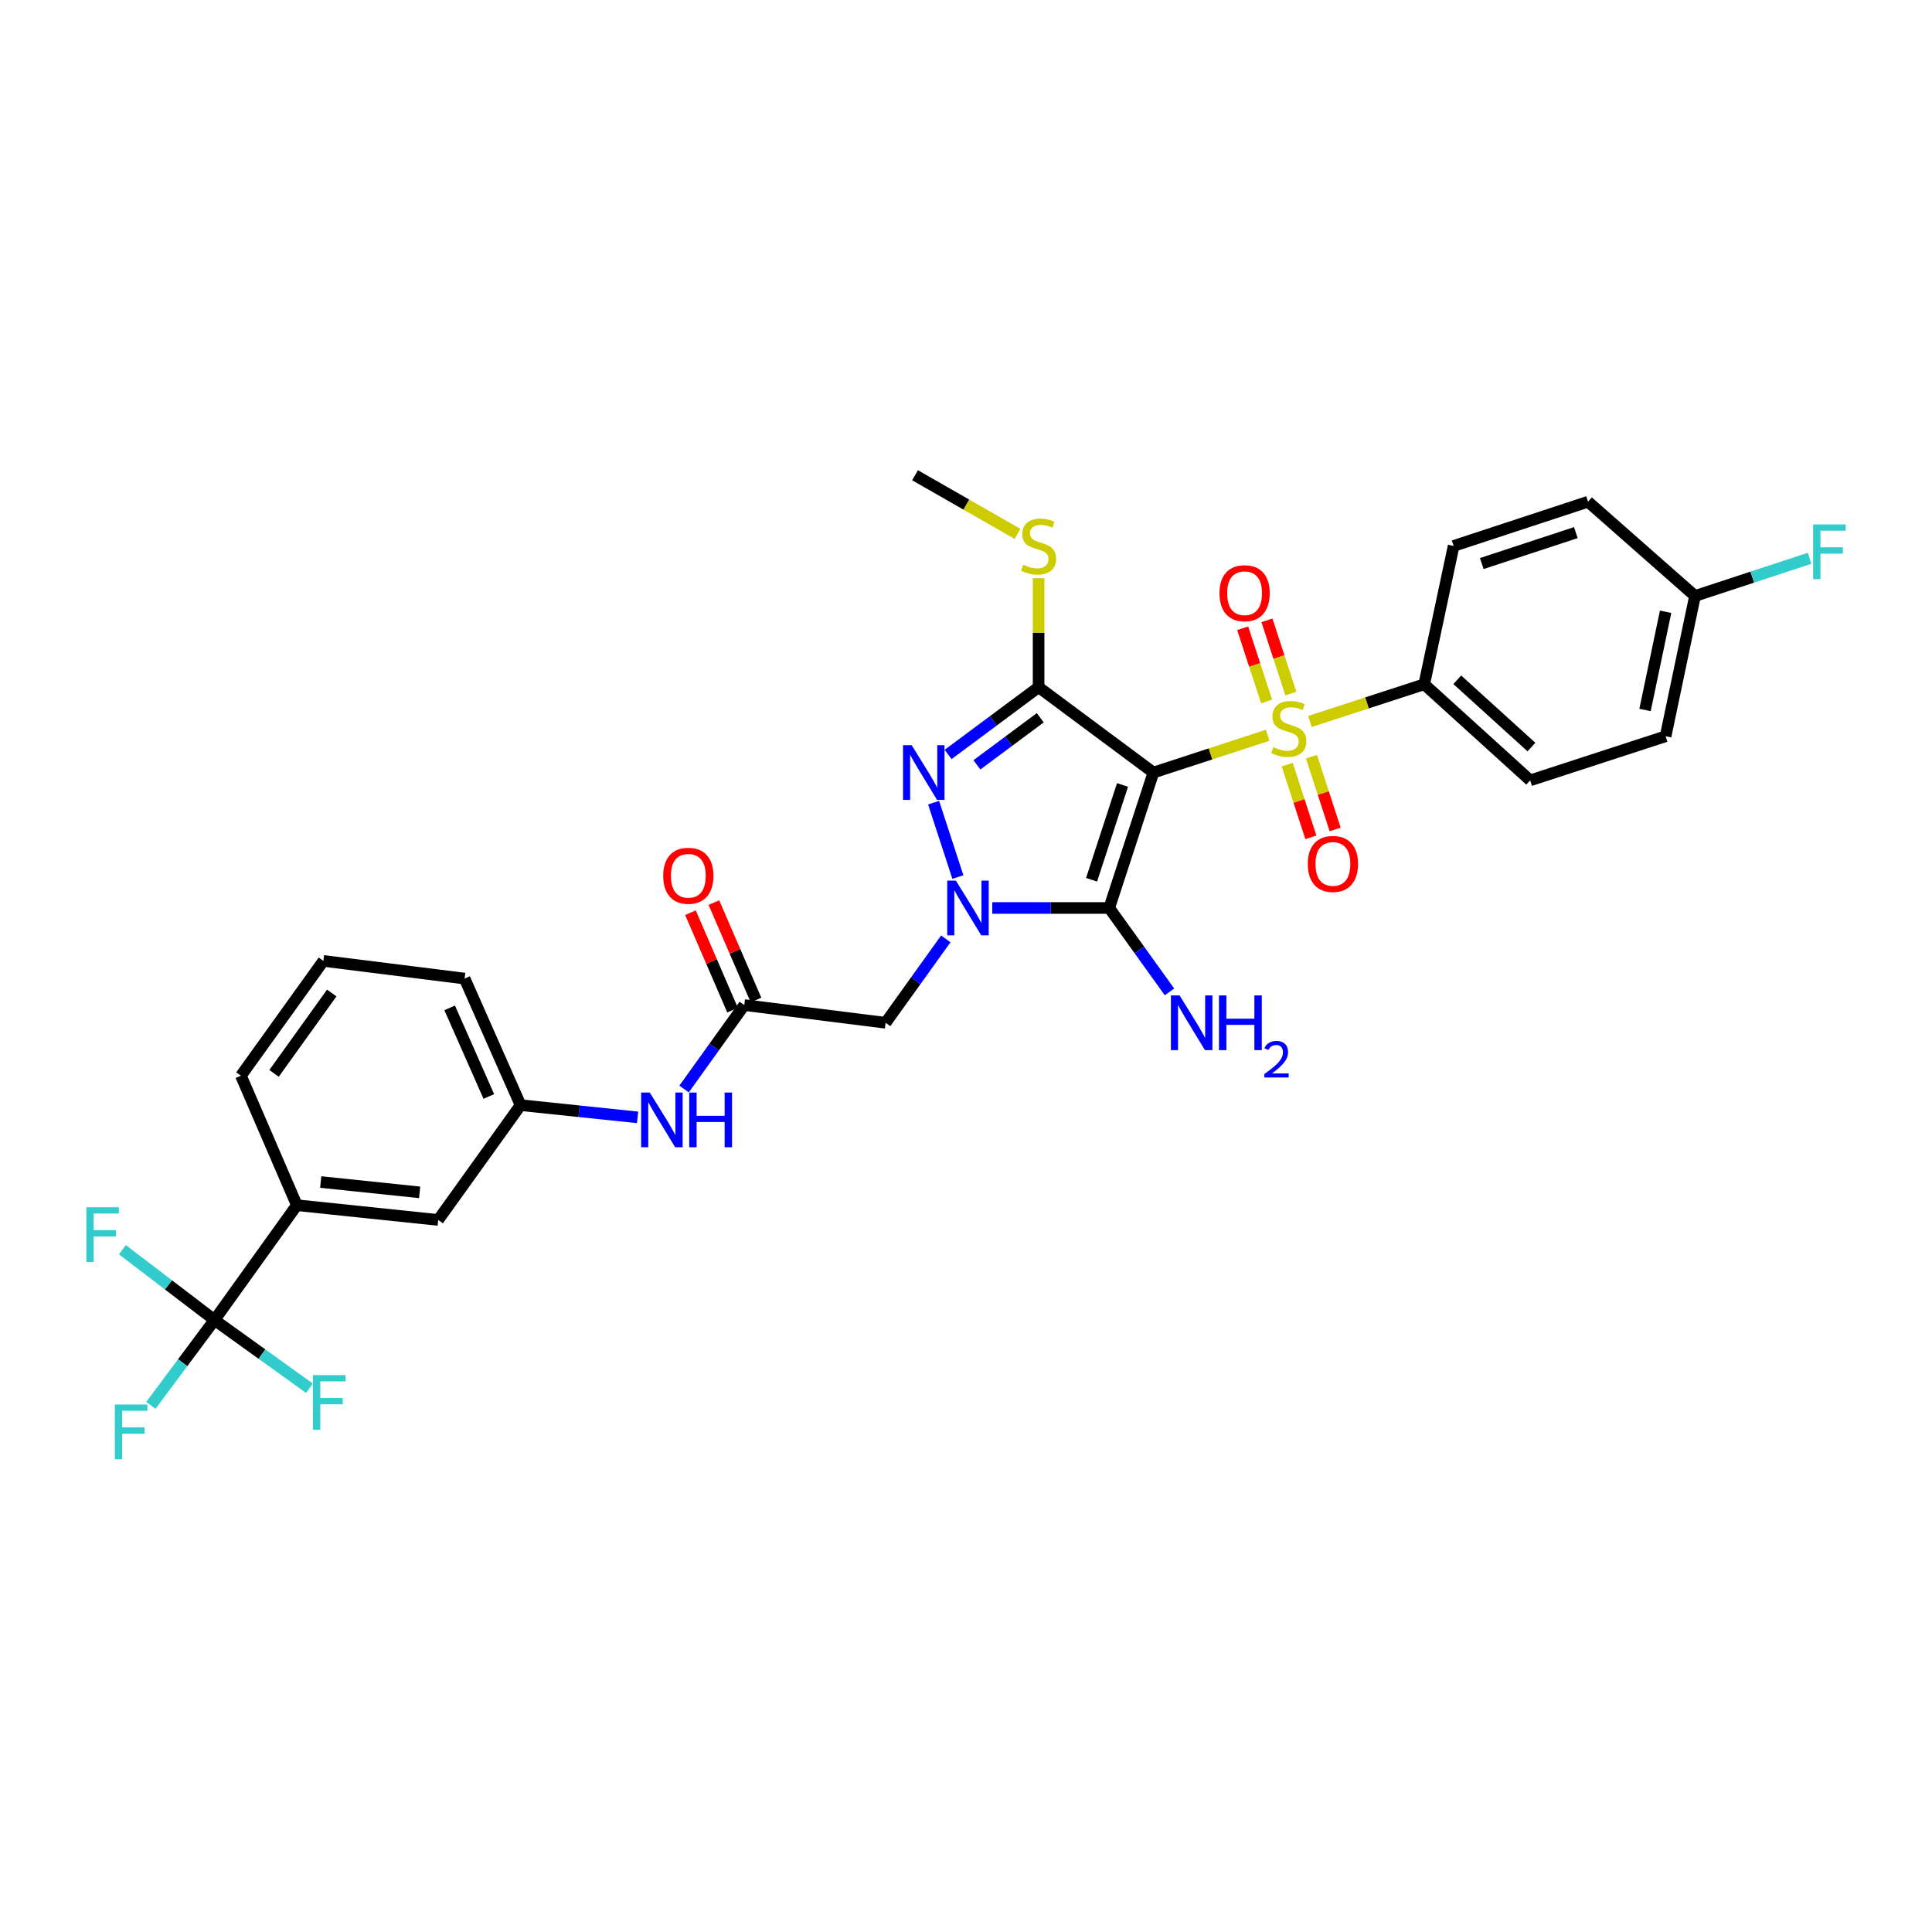<?xml version='1.0' encoding='iso-8859-1'?>
<svg version='1.1' baseProfile='full'
              xmlns='http://www.w3.org/2000/svg'
                      xmlns:rdkit='http://www.rdkit.org/xml'
                      xmlns:xlink='http://www.w3.org/1999/xlink'
                  xml:space='preserve'
width='1000px' height='1000px' viewBox='0 0 1000 1000'>
<!-- END OF HEADER -->
<rect style='opacity:1.0;fill:#FFFFFF;stroke:none' width='1000' height='1000' x='0' y='0'> </rect>
<path class='bond-0' d='M 597,399.875 L 626.58,390.218' style='fill:none;fill-rule:evenodd;stroke:#000000;stroke-width:6px;stroke-linecap:butt;stroke-linejoin:miter;stroke-opacity:1' />
<path class='bond-0' d='M 626.58,390.218 L 656.161,380.561' style='fill:none;fill-rule:evenodd;stroke:#CCCC00;stroke-width:6px;stroke-linecap:butt;stroke-linejoin:miter;stroke-opacity:1' />
<path class='bond-2' d='M 597,399.875 L 574.128,469.967' style='fill:none;fill-rule:evenodd;stroke:#000000;stroke-width:6px;stroke-linecap:butt;stroke-linejoin:miter;stroke-opacity:1' />
<path class='bond-2' d='M 581.012,406.291 L 565.002,455.356' style='fill:none;fill-rule:evenodd;stroke:#000000;stroke-width:6px;stroke-linecap:butt;stroke-linejoin:miter;stroke-opacity:1' />
<path class='bond-3' d='M 597,399.875 L 537.577,355.686' style='fill:none;fill-rule:evenodd;stroke:#000000;stroke-width:6px;stroke-linecap:butt;stroke-linejoin:miter;stroke-opacity:1' />
<path class='bond-8' d='M 678.007,373.439 L 707.591,363.807' style='fill:none;fill-rule:evenodd;stroke:#CCCC00;stroke-width:6px;stroke-linecap:butt;stroke-linejoin:miter;stroke-opacity:1' />
<path class='bond-8' d='M 707.591,363.807 L 737.176,354.175' style='fill:none;fill-rule:evenodd;stroke:#000000;stroke-width:6px;stroke-linecap:butt;stroke-linejoin:miter;stroke-opacity:1' />
<path class='bond-10' d='M 668.147,358.983 L 661.958,340.038' style='fill:none;fill-rule:evenodd;stroke:#CCCC00;stroke-width:6px;stroke-linecap:butt;stroke-linejoin:miter;stroke-opacity:1' />
<path class='bond-10' d='M 661.958,340.038 L 655.769,321.094' style='fill:none;fill-rule:evenodd;stroke:#FF0000;stroke-width:6px;stroke-linecap:butt;stroke-linejoin:miter;stroke-opacity:1' />
<path class='bond-10' d='M 655.592,363.084 L 649.403,344.14' style='fill:none;fill-rule:evenodd;stroke:#CCCC00;stroke-width:6px;stroke-linecap:butt;stroke-linejoin:miter;stroke-opacity:1' />
<path class='bond-10' d='M 649.403,344.14 L 643.214,325.195' style='fill:none;fill-rule:evenodd;stroke:#FF0000;stroke-width:6px;stroke-linecap:butt;stroke-linejoin:miter;stroke-opacity:1' />
<path class='bond-11' d='M 666.251,395.764 L 672.382,414.586' style='fill:none;fill-rule:evenodd;stroke:#CCCC00;stroke-width:6px;stroke-linecap:butt;stroke-linejoin:miter;stroke-opacity:1' />
<path class='bond-11' d='M 672.382,414.586 L 678.512,433.409' style='fill:none;fill-rule:evenodd;stroke:#FF0000;stroke-width:6px;stroke-linecap:butt;stroke-linejoin:miter;stroke-opacity:1' />
<path class='bond-11' d='M 678.81,391.673 L 684.94,410.496' style='fill:none;fill-rule:evenodd;stroke:#CCCC00;stroke-width:6px;stroke-linecap:butt;stroke-linejoin:miter;stroke-opacity:1' />
<path class='bond-11' d='M 684.94,410.496 L 691.071,429.319' style='fill:none;fill-rule:evenodd;stroke:#FF0000;stroke-width:6px;stroke-linecap:butt;stroke-linejoin:miter;stroke-opacity:1' />
<path class='bond-1' d='M 513.588,469.967 L 543.858,469.967' style='fill:none;fill-rule:evenodd;stroke:#0000FF;stroke-width:6px;stroke-linecap:butt;stroke-linejoin:miter;stroke-opacity:1' />
<path class='bond-1' d='M 543.858,469.967 L 574.128,469.967' style='fill:none;fill-rule:evenodd;stroke:#000000;stroke-width:6px;stroke-linecap:butt;stroke-linejoin:miter;stroke-opacity:1' />
<path class='bond-5' d='M 489.549,485.955 L 473.968,507.672' style='fill:none;fill-rule:evenodd;stroke:#0000FF;stroke-width:6px;stroke-linecap:butt;stroke-linejoin:miter;stroke-opacity:1' />
<path class='bond-5' d='M 473.968,507.672 L 458.387,529.389' style='fill:none;fill-rule:evenodd;stroke:#000000;stroke-width:6px;stroke-linecap:butt;stroke-linejoin:miter;stroke-opacity:1' />
<path class='bond-31' d='M 495.798,453.964 L 483.233,415.457' style='fill:none;fill-rule:evenodd;stroke:#0000FF;stroke-width:6px;stroke-linecap:butt;stroke-linejoin:miter;stroke-opacity:1' />
<path class='bond-14' d='M 574.128,469.967 L 589.724,491.683' style='fill:none;fill-rule:evenodd;stroke:#000000;stroke-width:6px;stroke-linecap:butt;stroke-linejoin:miter;stroke-opacity:1' />
<path class='bond-14' d='M 589.724,491.683 L 605.321,513.4' style='fill:none;fill-rule:evenodd;stroke:#0000FF;stroke-width:6px;stroke-linecap:butt;stroke-linejoin:miter;stroke-opacity:1' />
<path class='bond-4' d='M 537.577,355.686 L 514.158,373.099' style='fill:none;fill-rule:evenodd;stroke:#000000;stroke-width:6px;stroke-linecap:butt;stroke-linejoin:miter;stroke-opacity:1' />
<path class='bond-4' d='M 514.158,373.099 L 490.739,390.513' style='fill:none;fill-rule:evenodd;stroke:#0000FF;stroke-width:6px;stroke-linecap:butt;stroke-linejoin:miter;stroke-opacity:1' />
<path class='bond-4' d='M 538.433,371.51 L 522.039,383.699' style='fill:none;fill-rule:evenodd;stroke:#000000;stroke-width:6px;stroke-linecap:butt;stroke-linejoin:miter;stroke-opacity:1' />
<path class='bond-4' d='M 522.039,383.699 L 505.646,395.888' style='fill:none;fill-rule:evenodd;stroke:#0000FF;stroke-width:6px;stroke-linecap:butt;stroke-linejoin:miter;stroke-opacity:1' />
<path class='bond-13' d='M 537.577,355.686 L 537.577,327.486' style='fill:none;fill-rule:evenodd;stroke:#000000;stroke-width:6px;stroke-linecap:butt;stroke-linejoin:miter;stroke-opacity:1' />
<path class='bond-13' d='M 537.577,327.486 L 537.577,299.286' style='fill:none;fill-rule:evenodd;stroke:#CCCC00;stroke-width:6px;stroke-linecap:butt;stroke-linejoin:miter;stroke-opacity:1' />
<path class='bond-7' d='M 458.387,529.389 L 385.235,520.224' style='fill:none;fill-rule:evenodd;stroke:#000000;stroke-width:6px;stroke-linecap:butt;stroke-linejoin:miter;stroke-opacity:1' />
<path class='bond-6' d='M 111.025,683.228 L 153.658,623.806' style='fill:none;fill-rule:evenodd;stroke:#000000;stroke-width:6px;stroke-linecap:butt;stroke-linejoin:miter;stroke-opacity:1' />
<path class='bond-18' d='M 111.025,683.228 L 135.59,700.884' style='fill:none;fill-rule:evenodd;stroke:#000000;stroke-width:6px;stroke-linecap:butt;stroke-linejoin:miter;stroke-opacity:1' />
<path class='bond-18' d='M 135.59,700.884 L 160.155,718.54' style='fill:none;fill-rule:evenodd;stroke:#33CCCC;stroke-width:6px;stroke-linecap:butt;stroke-linejoin:miter;stroke-opacity:1' />
<path class='bond-19' d='M 111.025,683.228 L 87.187,665.041' style='fill:none;fill-rule:evenodd;stroke:#000000;stroke-width:6px;stroke-linecap:butt;stroke-linejoin:miter;stroke-opacity:1' />
<path class='bond-19' d='M 87.187,665.041 L 63.348,646.853' style='fill:none;fill-rule:evenodd;stroke:#33CCCC;stroke-width:6px;stroke-linecap:butt;stroke-linejoin:miter;stroke-opacity:1' />
<path class='bond-20' d='M 111.025,683.228 L 94.553,705.327' style='fill:none;fill-rule:evenodd;stroke:#000000;stroke-width:6px;stroke-linecap:butt;stroke-linejoin:miter;stroke-opacity:1' />
<path class='bond-20' d='M 94.553,705.327 L 78.082,727.427' style='fill:none;fill-rule:evenodd;stroke:#33CCCC;stroke-width:6px;stroke-linecap:butt;stroke-linejoin:miter;stroke-opacity:1' />
<path class='bond-12' d='M 385.235,520.224 L 369.65,541.948' style='fill:none;fill-rule:evenodd;stroke:#000000;stroke-width:6px;stroke-linecap:butt;stroke-linejoin:miter;stroke-opacity:1' />
<path class='bond-12' d='M 369.65,541.948 L 354.065,563.672' style='fill:none;fill-rule:evenodd;stroke:#0000FF;stroke-width:6px;stroke-linecap:butt;stroke-linejoin:miter;stroke-opacity:1' />
<path class='bond-17' d='M 391.297,517.604 L 380.403,492.395' style='fill:none;fill-rule:evenodd;stroke:#000000;stroke-width:6px;stroke-linecap:butt;stroke-linejoin:miter;stroke-opacity:1' />
<path class='bond-17' d='M 380.403,492.395 L 369.509,467.187' style='fill:none;fill-rule:evenodd;stroke:#FF0000;stroke-width:6px;stroke-linecap:butt;stroke-linejoin:miter;stroke-opacity:1' />
<path class='bond-17' d='M 379.173,522.844 L 368.279,497.635' style='fill:none;fill-rule:evenodd;stroke:#000000;stroke-width:6px;stroke-linecap:butt;stroke-linejoin:miter;stroke-opacity:1' />
<path class='bond-17' d='M 368.279,497.635 L 357.385,472.426' style='fill:none;fill-rule:evenodd;stroke:#FF0000;stroke-width:6px;stroke-linecap:butt;stroke-linejoin:miter;stroke-opacity:1' />
<path class='bond-21' d='M 737.176,354.175 L 792.019,403.918' style='fill:none;fill-rule:evenodd;stroke:#000000;stroke-width:6px;stroke-linecap:butt;stroke-linejoin:miter;stroke-opacity:1' />
<path class='bond-21' d='M 754.276,351.853 L 792.666,386.673' style='fill:none;fill-rule:evenodd;stroke:#000000;stroke-width:6px;stroke-linecap:butt;stroke-linejoin:miter;stroke-opacity:1' />
<path class='bond-22' d='M 737.176,354.175 L 752.395,282.579' style='fill:none;fill-rule:evenodd;stroke:#000000;stroke-width:6px;stroke-linecap:butt;stroke-linejoin:miter;stroke-opacity:1' />
<path class='bond-9' d='M 153.658,623.806 L 226.81,631.445' style='fill:none;fill-rule:evenodd;stroke:#000000;stroke-width:6px;stroke-linecap:butt;stroke-linejoin:miter;stroke-opacity:1' />
<path class='bond-9' d='M 166.003,611.815 L 217.209,617.162' style='fill:none;fill-rule:evenodd;stroke:#000000;stroke-width:6px;stroke-linecap:butt;stroke-linejoin:miter;stroke-opacity:1' />
<path class='bond-33' d='M 153.658,623.806 L 124.71,556.789' style='fill:none;fill-rule:evenodd;stroke:#000000;stroke-width:6px;stroke-linecap:butt;stroke-linejoin:miter;stroke-opacity:1' />
<path class='bond-16' d='M 330.016,578.348 L 299.729,575.185' style='fill:none;fill-rule:evenodd;stroke:#0000FF;stroke-width:6px;stroke-linecap:butt;stroke-linejoin:miter;stroke-opacity:1' />
<path class='bond-16' d='M 299.729,575.185 L 269.443,572.022' style='fill:none;fill-rule:evenodd;stroke:#000000;stroke-width:6px;stroke-linecap:butt;stroke-linejoin:miter;stroke-opacity:1' />
<path class='bond-30' d='M 526.655,276.329 L 500.138,261.157' style='fill:none;fill-rule:evenodd;stroke:#CCCC00;stroke-width:6px;stroke-linecap:butt;stroke-linejoin:miter;stroke-opacity:1' />
<path class='bond-30' d='M 500.138,261.157 L 473.62,245.985' style='fill:none;fill-rule:evenodd;stroke:#000000;stroke-width:6px;stroke-linecap:butt;stroke-linejoin:miter;stroke-opacity:1' />
<path class='bond-15' d='M 226.81,631.445 L 269.443,572.022' style='fill:none;fill-rule:evenodd;stroke:#000000;stroke-width:6px;stroke-linecap:butt;stroke-linejoin:miter;stroke-opacity:1' />
<path class='bond-29' d='M 269.443,572.022 L 240.48,506.509' style='fill:none;fill-rule:evenodd;stroke:#000000;stroke-width:6px;stroke-linecap:butt;stroke-linejoin:miter;stroke-opacity:1' />
<path class='bond-29' d='M 253.018,567.536 L 232.744,521.677' style='fill:none;fill-rule:evenodd;stroke:#000000;stroke-width:6px;stroke-linecap:butt;stroke-linejoin:miter;stroke-opacity:1' />
<path class='bond-24' d='M 792.019,403.918 L 862.111,381.09' style='fill:none;fill-rule:evenodd;stroke:#000000;stroke-width:6px;stroke-linecap:butt;stroke-linejoin:miter;stroke-opacity:1' />
<path class='bond-25' d='M 752.395,282.579 L 821.958,259.699' style='fill:none;fill-rule:evenodd;stroke:#000000;stroke-width:6px;stroke-linecap:butt;stroke-linejoin:miter;stroke-opacity:1' />
<path class='bond-25' d='M 766.956,291.694 L 815.65,275.678' style='fill:none;fill-rule:evenodd;stroke:#000000;stroke-width:6px;stroke-linecap:butt;stroke-linejoin:miter;stroke-opacity:1' />
<path class='bond-23' d='M 877.33,308.467 L 821.958,259.699' style='fill:none;fill-rule:evenodd;stroke:#000000;stroke-width:6px;stroke-linecap:butt;stroke-linejoin:miter;stroke-opacity:1' />
<path class='bond-26' d='M 877.33,308.467 L 906.986,298.722' style='fill:none;fill-rule:evenodd;stroke:#000000;stroke-width:6px;stroke-linecap:butt;stroke-linejoin:miter;stroke-opacity:1' />
<path class='bond-26' d='M 906.986,298.722 L 936.642,288.977' style='fill:none;fill-rule:evenodd;stroke:#33CCCC;stroke-width:6px;stroke-linecap:butt;stroke-linejoin:miter;stroke-opacity:1' />
<path class='bond-32' d='M 877.33,308.467 L 862.111,381.09' style='fill:none;fill-rule:evenodd;stroke:#000000;stroke-width:6px;stroke-linecap:butt;stroke-linejoin:miter;stroke-opacity:1' />
<path class='bond-32' d='M 862.119,316.651 L 851.466,367.487' style='fill:none;fill-rule:evenodd;stroke:#000000;stroke-width:6px;stroke-linecap:butt;stroke-linejoin:miter;stroke-opacity:1' />
<path class='bond-27' d='M 124.71,556.789 L 167.387,497.366' style='fill:none;fill-rule:evenodd;stroke:#000000;stroke-width:6px;stroke-linecap:butt;stroke-linejoin:miter;stroke-opacity:1' />
<path class='bond-27' d='M 141.84,555.58 L 171.714,513.985' style='fill:none;fill-rule:evenodd;stroke:#000000;stroke-width:6px;stroke-linecap:butt;stroke-linejoin:miter;stroke-opacity:1' />
<path class='bond-28' d='M 167.387,497.366 L 240.48,506.509' style='fill:none;fill-rule:evenodd;stroke:#000000;stroke-width:6px;stroke-linecap:butt;stroke-linejoin:miter;stroke-opacity:1' />
<path  class='atom-1' d='M 659.084 386.715
Q 659.404 386.835, 660.724 387.395
Q 662.044 387.955, 663.484 388.315
Q 664.964 388.635, 666.404 388.635
Q 669.084 388.635, 670.644 387.355
Q 672.204 386.035, 672.204 383.755
Q 672.204 382.195, 671.404 381.235
Q 670.644 380.275, 669.444 379.755
Q 668.244 379.235, 666.244 378.635
Q 663.724 377.875, 662.204 377.155
Q 660.724 376.435, 659.644 374.915
Q 658.604 373.395, 658.604 370.835
Q 658.604 367.275, 661.004 365.075
Q 663.444 362.875, 668.244 362.875
Q 671.524 362.875, 675.244 364.435
L 674.324 367.515
Q 670.924 366.115, 668.364 366.115
Q 665.604 366.115, 664.084 367.275
Q 662.564 368.395, 662.604 370.355
Q 662.604 371.875, 663.364 372.795
Q 664.164 373.715, 665.284 374.235
Q 666.444 374.755, 668.364 375.355
Q 670.924 376.155, 672.444 376.955
Q 673.964 377.755, 675.044 379.395
Q 676.164 380.995, 676.164 383.755
Q 676.164 387.675, 673.524 389.795
Q 670.924 391.875, 666.564 391.875
Q 664.044 391.875, 662.124 391.315
Q 660.244 390.795, 658.004 389.875
L 659.084 386.715
' fill='#CCCC00'/>
<path  class='atom-2' d='M 494.76 455.807
L 504.04 470.807
Q 504.96 472.287, 506.44 474.967
Q 507.92 477.647, 508 477.807
L 508 455.807
L 511.76 455.807
L 511.76 484.127
L 507.88 484.127
L 497.92 467.727
Q 496.76 465.807, 495.52 463.607
Q 494.32 461.407, 493.96 460.727
L 493.96 484.127
L 490.28 484.127
L 490.28 455.807
L 494.76 455.807
' fill='#0000FF'/>
<path  class='atom-5' d='M 471.888 385.715
L 481.168 400.715
Q 482.088 402.195, 483.568 404.875
Q 485.048 407.555, 485.128 407.715
L 485.128 385.715
L 488.888 385.715
L 488.888 414.035
L 485.008 414.035
L 475.048 397.635
Q 473.888 395.715, 472.648 393.515
Q 471.448 391.315, 471.088 390.635
L 471.088 414.035
L 467.408 414.035
L 467.408 385.715
L 471.888 385.715
' fill='#0000FF'/>
<path  class='atom-11' d='M 631.204 307.043
Q 631.204 300.243, 634.564 296.443
Q 637.924 292.643, 644.204 292.643
Q 650.484 292.643, 653.844 296.443
Q 657.204 300.243, 657.204 307.043
Q 657.204 313.923, 653.804 317.843
Q 650.404 321.723, 644.204 321.723
Q 637.964 321.723, 634.564 317.843
Q 631.204 313.963, 631.204 307.043
M 644.204 318.523
Q 648.524 318.523, 650.844 315.643
Q 653.204 312.723, 653.204 307.043
Q 653.204 301.483, 650.844 298.683
Q 648.524 295.843, 644.204 295.843
Q 639.884 295.843, 637.524 298.643
Q 635.204 301.443, 635.204 307.043
Q 635.204 312.763, 637.524 315.643
Q 639.884 318.523, 644.204 318.523
' fill='#FF0000'/>
<path  class='atom-12' d='M 676.912 447.167
Q 676.912 440.367, 680.272 436.567
Q 683.632 432.767, 689.912 432.767
Q 696.192 432.767, 699.552 436.567
Q 702.912 440.367, 702.912 447.167
Q 702.912 454.047, 699.512 457.967
Q 696.112 461.847, 689.912 461.847
Q 683.672 461.847, 680.272 457.967
Q 676.912 454.087, 676.912 447.167
M 689.912 458.647
Q 694.232 458.647, 696.552 455.767
Q 698.912 452.847, 698.912 447.167
Q 698.912 441.607, 696.552 438.807
Q 694.232 435.967, 689.912 435.967
Q 685.592 435.967, 683.232 438.767
Q 680.912 441.567, 680.912 447.167
Q 680.912 452.887, 683.232 455.767
Q 685.592 458.647, 689.912 458.647
' fill='#FF0000'/>
<path  class='atom-13' d='M 336.335 565.501
L 345.615 580.501
Q 346.535 581.981, 348.015 584.661
Q 349.495 587.341, 349.575 587.501
L 349.575 565.501
L 353.335 565.501
L 353.335 593.821
L 349.455 593.821
L 339.495 577.421
Q 338.335 575.501, 337.095 573.301
Q 335.895 571.101, 335.535 570.421
L 335.535 593.821
L 331.855 593.821
L 331.855 565.501
L 336.335 565.501
' fill='#0000FF'/>
<path  class='atom-13' d='M 356.735 565.501
L 360.575 565.501
L 360.575 577.541
L 375.055 577.541
L 375.055 565.501
L 378.895 565.501
L 378.895 593.821
L 375.055 593.821
L 375.055 580.741
L 360.575 580.741
L 360.575 593.821
L 356.735 593.821
L 356.735 565.501
' fill='#0000FF'/>
<path  class='atom-14' d='M 529.577 292.299
Q 529.897 292.419, 531.217 292.979
Q 532.537 293.539, 533.977 293.899
Q 535.457 294.219, 536.897 294.219
Q 539.577 294.219, 541.137 292.939
Q 542.697 291.619, 542.697 289.339
Q 542.697 287.779, 541.897 286.819
Q 541.137 285.859, 539.937 285.339
Q 538.737 284.819, 536.737 284.219
Q 534.217 283.459, 532.697 282.739
Q 531.217 282.019, 530.137 280.499
Q 529.097 278.979, 529.097 276.419
Q 529.097 272.859, 531.497 270.659
Q 533.937 268.459, 538.737 268.459
Q 542.017 268.459, 545.737 270.019
L 544.817 273.099
Q 541.417 271.699, 538.857 271.699
Q 536.097 271.699, 534.577 272.859
Q 533.057 273.979, 533.097 275.939
Q 533.097 277.459, 533.857 278.379
Q 534.657 279.299, 535.777 279.819
Q 536.937 280.339, 538.857 280.939
Q 541.417 281.739, 542.937 282.539
Q 544.457 283.339, 545.537 284.979
Q 546.657 286.579, 546.657 289.339
Q 546.657 293.259, 544.017 295.379
Q 541.417 297.459, 537.057 297.459
Q 534.537 297.459, 532.617 296.899
Q 530.737 296.379, 528.497 295.459
L 529.577 292.299
' fill='#CCCC00'/>
<path  class='atom-15' d='M 610.545 515.229
L 619.825 530.229
Q 620.745 531.709, 622.225 534.389
Q 623.705 537.069, 623.785 537.229
L 623.785 515.229
L 627.545 515.229
L 627.545 543.549
L 623.665 543.549
L 613.705 527.149
Q 612.545 525.229, 611.305 523.029
Q 610.105 520.829, 609.745 520.149
L 609.745 543.549
L 606.065 543.549
L 606.065 515.229
L 610.545 515.229
' fill='#0000FF'/>
<path  class='atom-15' d='M 630.945 515.229
L 634.785 515.229
L 634.785 527.269
L 649.265 527.269
L 649.265 515.229
L 653.105 515.229
L 653.105 543.549
L 649.265 543.549
L 649.265 530.469
L 634.785 530.469
L 634.785 543.549
L 630.945 543.549
L 630.945 515.229
' fill='#0000FF'/>
<path  class='atom-15' d='M 654.478 542.555
Q 655.164 540.787, 656.801 539.81
Q 658.438 538.807, 660.708 538.807
Q 663.533 538.807, 665.117 540.338
Q 666.701 541.869, 666.701 544.588
Q 666.701 547.36, 664.642 549.947
Q 662.609 552.535, 658.385 555.597
L 667.018 555.597
L 667.018 557.709
L 654.425 557.709
L 654.425 555.94
Q 657.91 553.459, 659.969 551.611
Q 662.054 549.763, 663.058 548.099
Q 664.061 546.436, 664.061 544.72
Q 664.061 542.925, 663.163 541.922
Q 662.266 540.919, 660.708 540.919
Q 659.203 540.919, 658.2 541.526
Q 657.197 542.133, 656.484 543.479
L 654.478 542.555
' fill='#0000FF'/>
<path  class='atom-18' d='M 343.28 453.302
Q 343.28 446.502, 346.64 442.702
Q 350 438.902, 356.28 438.902
Q 362.56 438.902, 365.92 442.702
Q 369.28 446.502, 369.28 453.302
Q 369.28 460.182, 365.88 464.102
Q 362.48 467.982, 356.28 467.982
Q 350.04 467.982, 346.64 464.102
Q 343.28 460.222, 343.28 453.302
M 356.28 464.782
Q 360.6 464.782, 362.92 461.902
Q 365.28 458.982, 365.28 453.302
Q 365.28 447.742, 362.92 444.942
Q 360.6 442.102, 356.28 442.102
Q 351.96 442.102, 349.6 444.902
Q 347.28 447.702, 347.28 453.302
Q 347.28 459.022, 349.6 461.902
Q 351.96 464.782, 356.28 464.782
' fill='#FF0000'/>
<path  class='atom-19' d='M 161.983 711.745
L 178.823 711.745
L 178.823 714.985
L 165.783 714.985
L 165.783 723.585
L 177.383 723.585
L 177.383 726.865
L 165.783 726.865
L 165.783 740.065
L 161.983 740.065
L 161.983 711.745
' fill='#33CCCC'/>
<path  class='atom-20' d='M 44.687 624.879
L 61.527 624.879
L 61.527 628.119
L 48.487 628.119
L 48.487 636.719
L 60.087 636.719
L 60.087 639.999
L 48.487 639.999
L 48.487 653.199
L 44.687 653.199
L 44.687 624.879
' fill='#33CCCC'/>
<path  class='atom-21' d='M 59.436 726.986
L 76.276 726.986
L 76.276 730.226
L 63.236 730.226
L 63.236 738.826
L 74.836 738.826
L 74.836 742.106
L 63.236 742.106
L 63.236 755.306
L 59.436 755.306
L 59.436 726.986
' fill='#33CCCC'/>
<path  class='atom-27' d='M 938.473 271.449
L 955.313 271.449
L 955.313 274.689
L 942.273 274.689
L 942.273 283.289
L 953.873 283.289
L 953.873 286.569
L 942.273 286.569
L 942.273 299.769
L 938.473 299.769
L 938.473 271.449
' fill='#33CCCC'/>
</svg>
